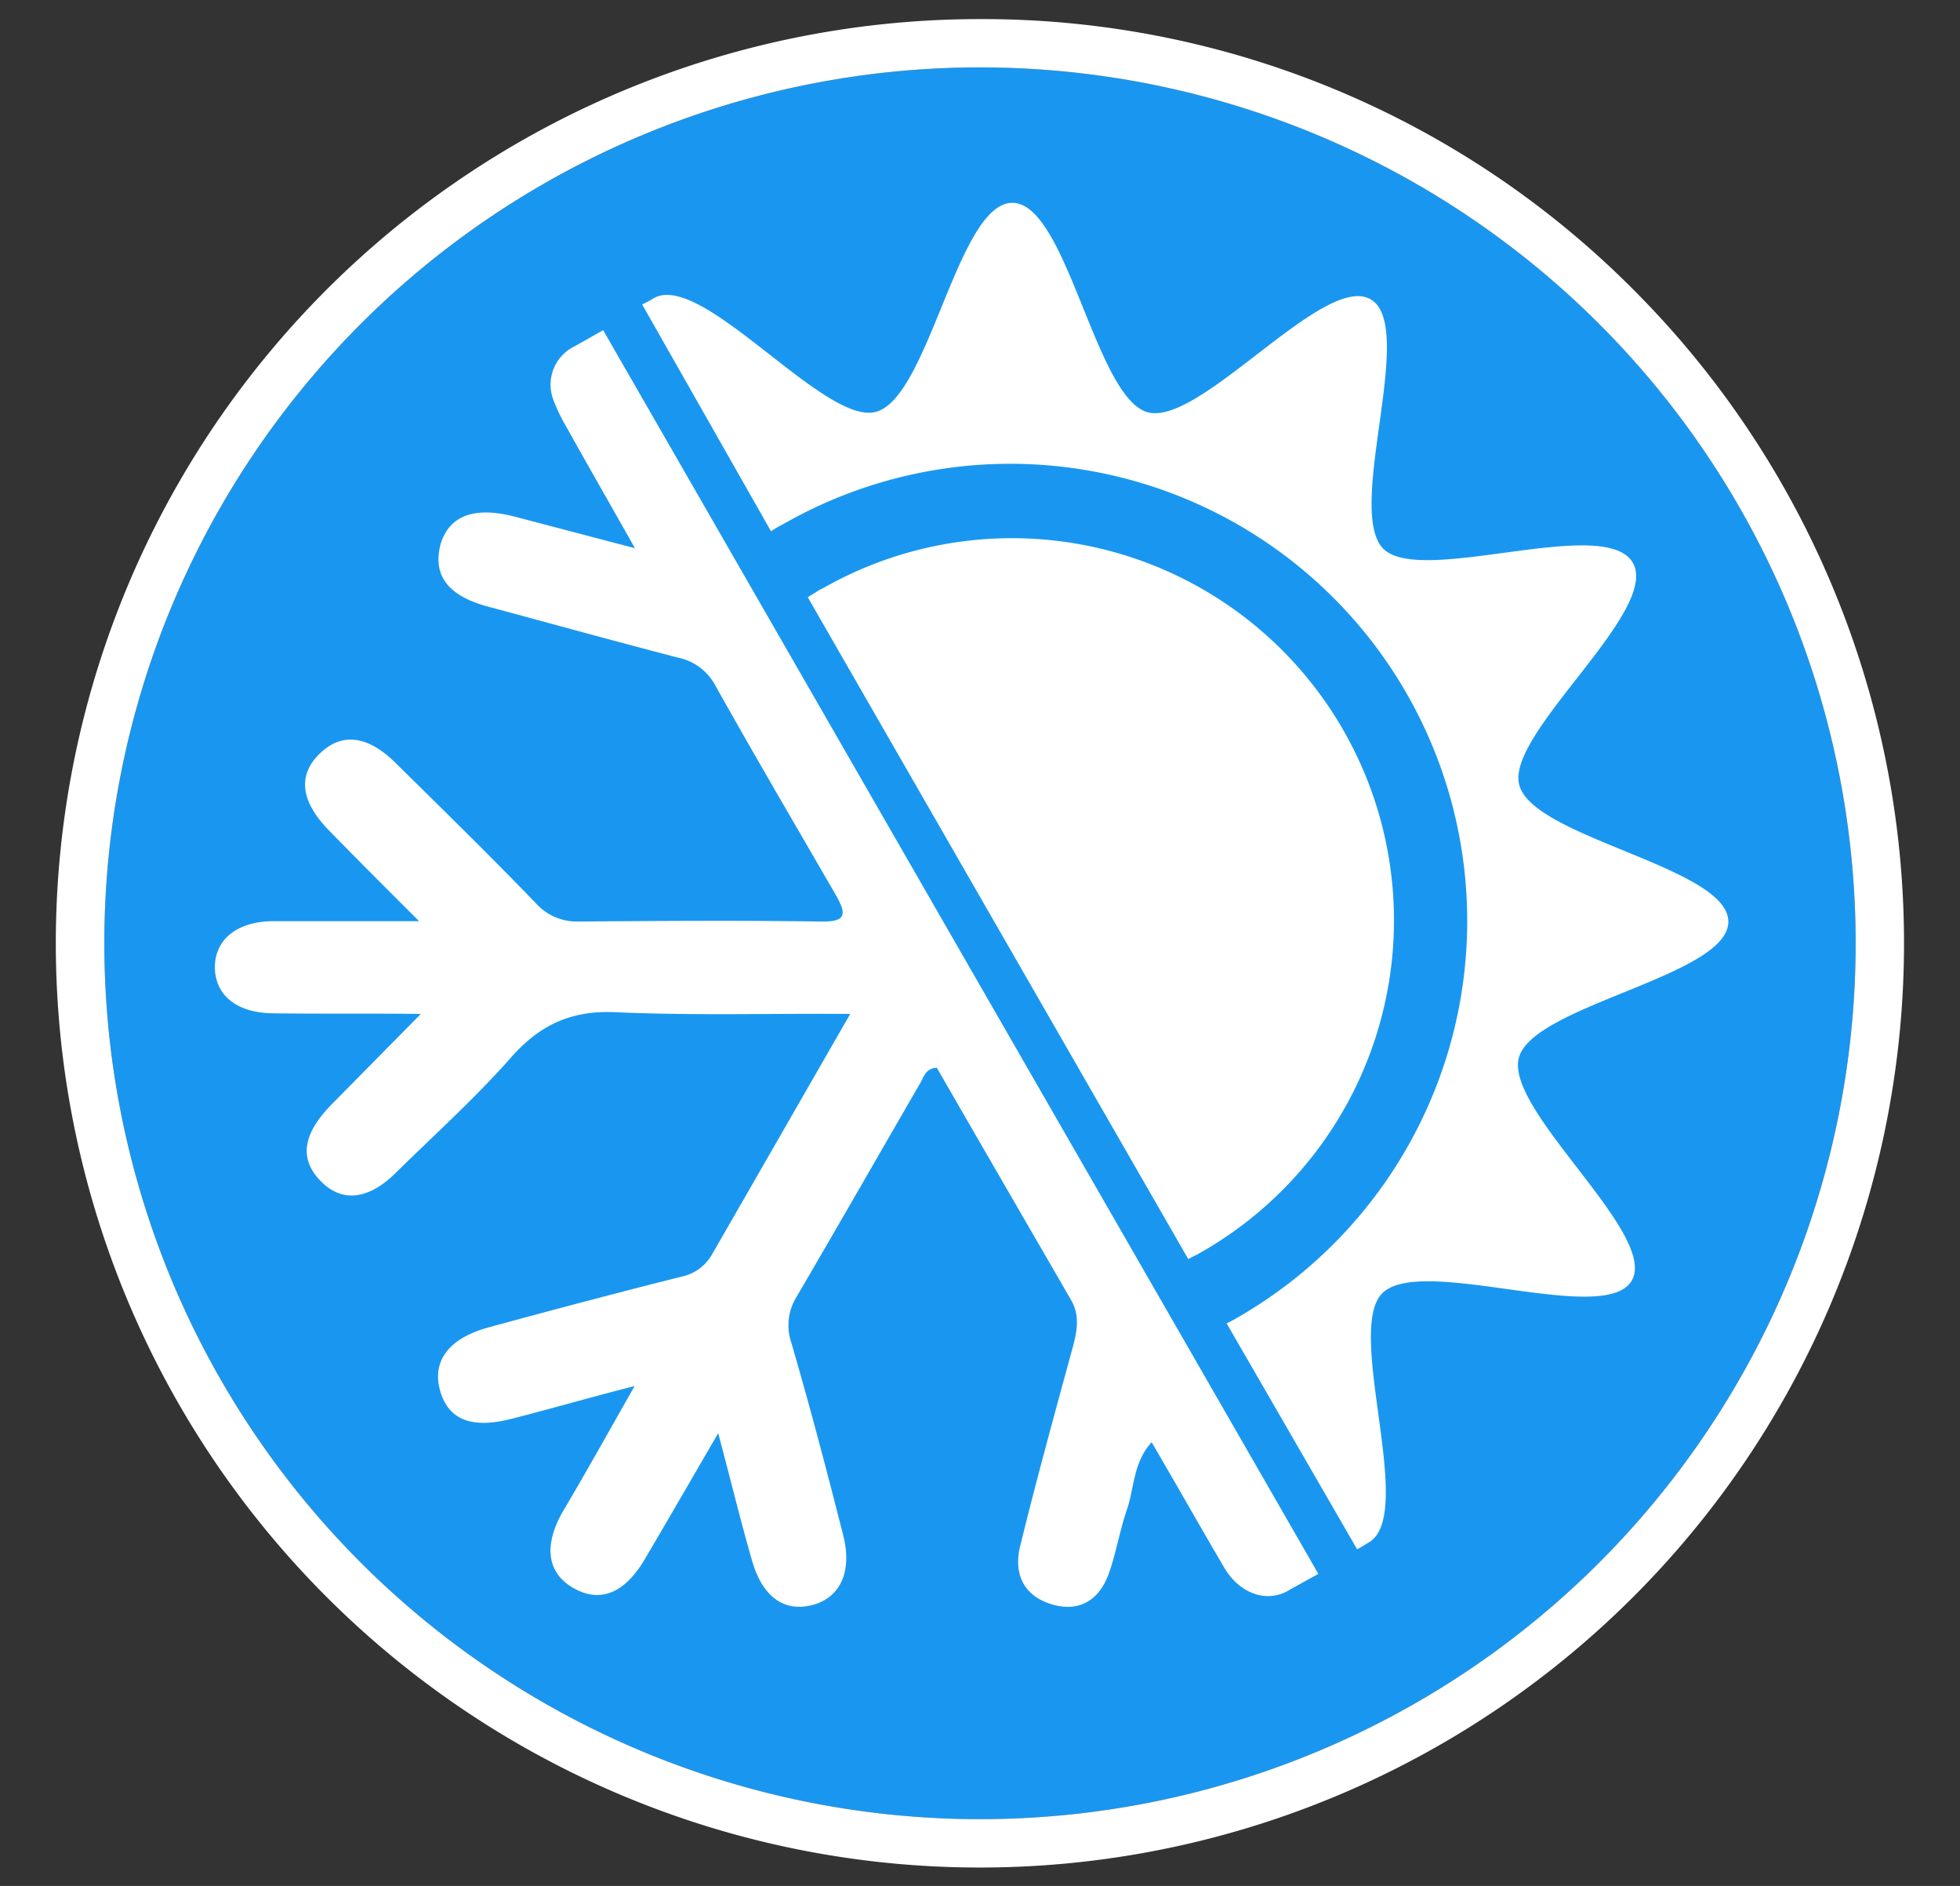 <svg id="Ebene_1" data-name="Ebene 1" xmlns="http://www.w3.org/2000/svg" width="318.2" height="306.1" viewBox="0 0 318.2 306.1">
  <rect x="0" y="0" width="318.2" height="306.1" fill="#333333" stroke="none"/>
  <defs>
    <style>
      .cls-1 {
        fill: #1997f0;
      }

      .cls-2 {
        fill: #fff;
      }
    </style>
  </defs>
  <g>
    <g>
      <path class="cls-1" d="M159.1,10.94A142.16,142.16,0,1,0,301.26,153.1h0A142.14,142.14,0,0,0,159.1,10.94Z"/>
      <path class="cls-2" d="M159.1,10.94A142.16,142.16,0,1,1,16.94,153.1,142.14,142.14,0,0,1,159.1,10.94m0-7.84A150,150,0,0,0,53,259.17,150,150,0,0,0,265.17,47,149,149,0,0,0,159.1,3.1Z"/>
    </g>
    <g>
      <g>
        <path class="cls-2" d="M192.92,204.37c.59-.39,1.38-.68,1.87-1a62,62,0,0,0-61-108h0l-.79.4c-.59.39-1.27.78-1.86,1.17Z"/>
        <path class="cls-2" d="M125.18,86.24A11.3,11.3,0,0,1,127,85.16,74.18,74.18,0,1,1,201,213.79a18.51,18.51,0,0,1-1.86,1l21.18,36.66c.78-.39,1.17-.68,1.86-1.08,7.84-4.5-3.92-34.41,2.25-40.49,6.38-6.27,36.18,5.49,40.49-2.05s-20.68-27.65-18.33-36.18,34-13.24,34-22.06S248.9,136,246.65,127.41c-2.26-8.33,22.94-28.23,18.43-36.07s-34.31,3.82-40.49-2.26c-6.27-6.27,5.49-36.08-2.06-40.49s-27.65,20.59-36.18,18.33-13.13-34-22-34-13.53,31.67-22.16,33.93c-8.33,2.25-28.24-22.95-36.08-18.44a15.91,15.91,0,0,1-1.86,1Z"/>
      </g>
      <path class="cls-2" d="M44.59,164.47c7.55.1,15,0,23.73.1L53.81,179.28C49.2,184,48.51,188,52,191.63s7.84,3.14,12.35-1.37c6.18-6.08,12.75-12,18.44-18.43,4.7-5.4,9.8-7.85,17-7.55,12.46.58,25,.19,38.24.29-7.84,13.63-15.2,26.47-22.55,39.22a7.4,7.4,0,0,1-4.9,3.43c-10.49,2.64-20.88,5.39-31.28,8.23-6.47,1.77-9.21,5.49-7.84,10.3s5.3,6.17,11.67,4.51c6.17-1.57,12.25-3.34,19.9-5.3-4.41,7.75-7.94,14.12-11.67,20.39-3.13,5.5-2.55,9.91,1.67,12.36s8.23,1.08,11.57-4.51c3.82-6.47,7.55-12.94,12-20.59,2.06,7.74,3.63,14.22,5.49,20.69,1.67,5.78,5.1,8.33,9.61,7.25s6.76-5.2,5.19-11.37c-2.64-10.39-5.39-20.88-8.43-31.28a8.74,8.74,0,0,1,.88-7.45c6.77-11.57,13.44-23.23,20.2-34.9.49-1,.88-2.16,2.55-2.25,7.16,12.45,14.51,25.09,21.76,37.64,1.38,2.36,1.08,4.61.49,7.06-3,11-6,21.86-8.72,32.94-1.08,4.41.49,8,5,9.41s7.84-.58,9.41-5c1.18-3.33,1.77-7,2.94-10.39s1-7.64,4-10.88c4.12,7.06,7.94,13.82,11.86,20.49,2.55,4.22,7.06,5.69,10.59,3.43h0l4.61-2.55L97.92,53.59l-4.7,2.65h0a6.91,6.91,0,0,0-3.43,8.53A28,28,0,0,0,92,69.37c3.43,6.18,7,12.36,11.08,19.61l-19.41-5.1c-6.67-1.76-10.79-.19-12.16,4.51-1.27,5,1.18,8.34,7.84,10.1,10.2,2.75,20.49,5.59,30.69,8.24a8.88,8.88,0,0,1,6.08,4.51c6.37,11.37,12.94,22.55,19.51,33.92,1.86,3.23,1.86,4.51-2.55,4.41-13-.2-26.08-.1-39.12,0a9,9,0,0,1-7-3c-7.45-7.74-15.19-15.29-22.84-22.84-4.61-4.51-8.83-4.81-12.35-1.28s-2.85,7.75,1.66,12.36,9,9.11,14.61,14.7H44.49c-5.88,0-9.51,2.85-9.61,7.36C34.88,161.53,38.41,164.47,44.59,164.47Z"/>
    </g>
  </g>
</svg>
